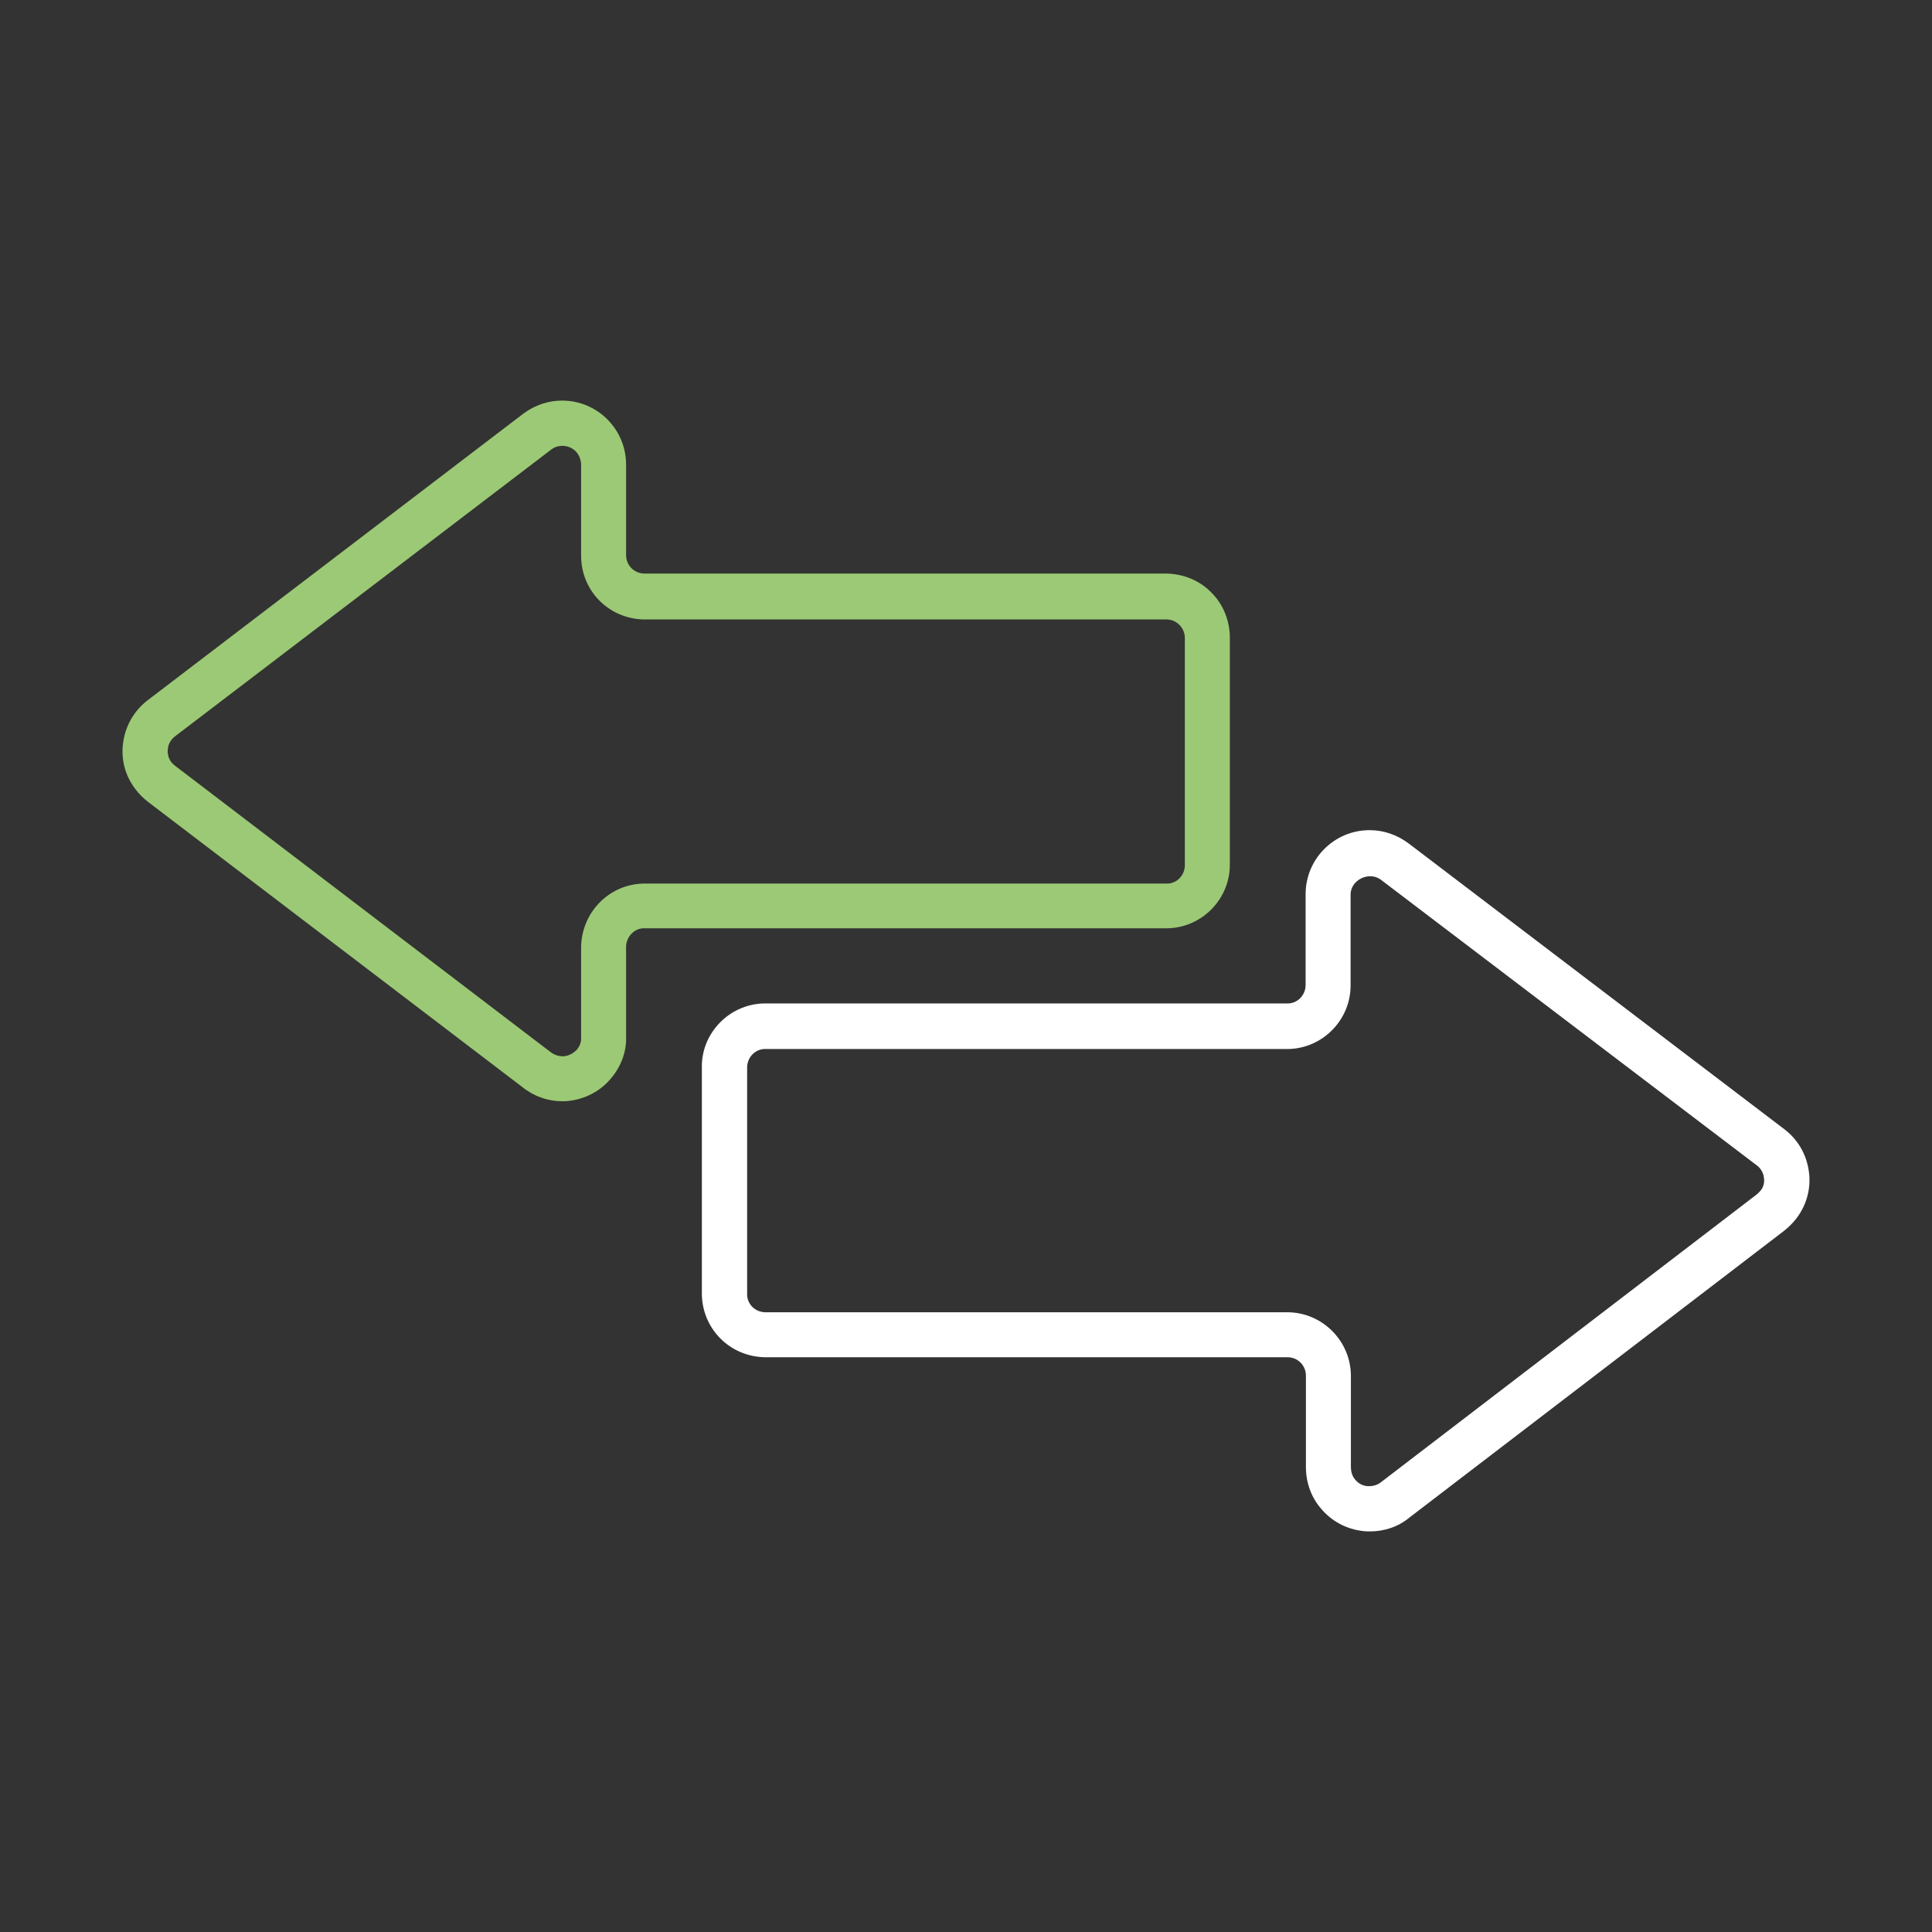 <?xml version="1.0" encoding="utf-8"?>
<!-- Generator: $$$/GeneralStr/196=Adobe Illustrator 27.6.0, SVG Export Plug-In . SVG Version: 6.00 Build 0)  -->
<svg version="1.0" id="Calque_1" xmlns="http://www.w3.org/2000/svg" xmlns:xlink="http://www.w3.org/1999/xlink" x="0px" y="0px"
	 width="64px" height="64px" viewBox="0 0 64 64" style="enable-background:new 0 0 64 64;" xml:space="preserve">
<rect x="0" y="0" width="64" height="64" fill="#333333" stroke="none"/>
<path class="varFill" style="fill:#9CC975;" d="M18.63,36.48c-0.49,0-0.96-0.17-1.34-0.48L4.9,26.56c-0.17-0.13-0.3-0.27-0.4-0.4
	C4.14,25.7,4,25.15,4.08,24.59c0.08-0.56,0.37-1.06,0.82-1.4l12.44-9.49c0.38-0.28,0.82-0.43,1.28-0.43c1.17,0,2.12,0.95,2.12,2.12
	v3c0,0.33,0.26,0.6,0.59,0.61l17.3,0c0.58,0.01,1.11,0.23,1.5,0.63c0.4,0.4,0.61,0.94,0.61,1.5v7.5c0.01,1.14-0.91,2.09-2.05,2.12
	l-17.38,0c-0.3,0.01-0.56,0.28-0.57,0.6l0,2.98c0.02,0.49-0.16,0.99-0.49,1.38c-0.35,0.43-0.86,0.7-1.42,0.76
	C18.77,36.48,18.7,36.48,18.63,36.48z M18.63,14.77c-0.14,0-0.27,0.04-0.38,0.13L5.8,24.39c-0.13,0.1-0.22,0.24-0.24,0.41
	c-0.02,0.16,0.02,0.32,0.11,0.44c0.05,0.06,0.08,0.09,0.12,0.12l12.42,9.47c0.15,0.12,0.31,0.17,0.48,0.16
	c0.16-0.02,0.31-0.1,0.42-0.22c0.1-0.12,0.15-0.26,0.14-0.4l0-3.02c0.03-1.14,0.93-2.05,2.05-2.08l17.38,0
	c0.31-0.01,0.57-0.28,0.57-0.61v-7.52c0-0.34-0.27-0.62-0.61-0.62H21.32c-1.17-0.03-2.07-0.96-2.07-2.11v-3
	C19.25,15.04,18.98,14.77,18.63,14.77z"/>
<path style="fill:#FFFFFF;" d="M45.38,50.73c-0.07,0-0.14,0-0.21-0.01c-0.57-0.06-1.07-0.33-1.43-0.77
	c-0.32-0.38-0.49-0.88-0.48-1.4v-2.98c0-0.34-0.27-0.61-0.61-0.61H25.32c-1.15-0.03-2.05-0.94-2.07-2.08v-7.52
	c-0.02-1.13,0.9-2.09,2.05-2.12h17.38c0.31-0.01,0.57-0.28,0.57-0.61v-3.01c0-1.17,0.95-2.12,2.12-2.12c0.46,0,0.9,0.15,1.28,0.43
	L59.1,37.4c0.45,0.34,0.74,0.83,0.82,1.4c0.08,0.56-0.07,1.11-0.41,1.56c-0.11,0.14-0.24,0.28-0.42,0.42l-12.4,9.49
	C46.33,50.57,45.87,50.73,45.38,50.73z M42.64,43.47c1.16,0,2.11,0.95,2.11,2.11v3c0,0.17,0.04,0.31,0.13,0.42
	c0.11,0.14,0.26,0.22,0.42,0.23c0.16,0.01,0.33-0.03,0.46-0.14l12.43-9.52c0.05-0.04,0.08-0.07,0.14-0.14
	c0.09-0.11,0.13-0.27,0.1-0.43c-0.02-0.16-0.11-0.31-0.24-0.4l-12.45-9.46c-0.39-0.29-1,0.01-1,0.49v3
	c0.01,1.14-0.91,2.09-2.05,2.12H25.32c-0.31,0.01-0.57,0.28-0.57,0.61v7.52c0,0.32,0.26,0.58,0.59,0.59H42.64z"/>
</svg>
